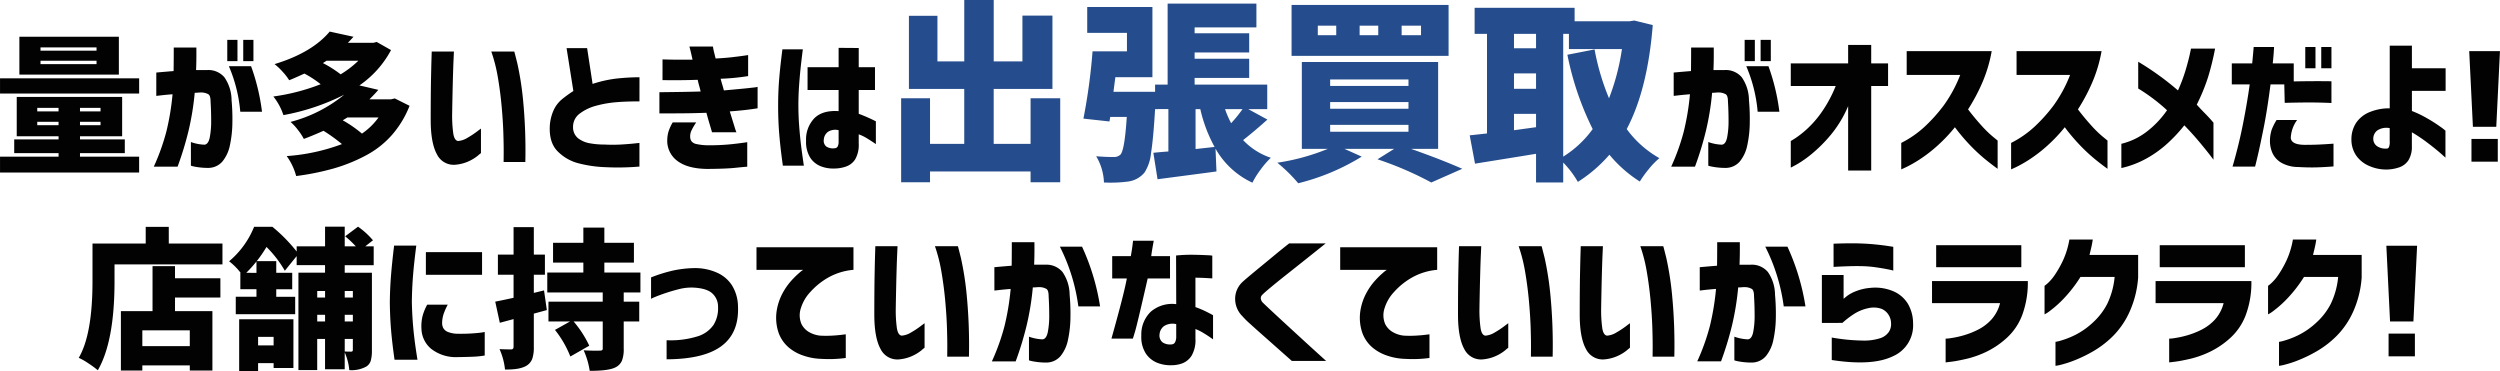 <svg xmlns="http://www.w3.org/2000/svg" width="577.954" height="85.765" viewBox="0 0 577.954 85.765">
  <g id="グループ_29398" data-name="グループ 29398" transform="translate(-679.895 -10285.619)">
    <path id="パス_47522" data-name="パス 47522" d="M-267.786-25.669v-.752H-280.74v.752Zm0,3.11v-.786H-280.74v.786Zm5.161-6.323v8.75h-23v-8.75ZM-281.492-8.442h4.922v-.786h-4.922Zm0-4v.82h4.922v-.82Zm14.629.82v-.82h-4.751v.82Zm0,3.179v-.786h-4.751v.786Zm-4.751,6.46v.82h13.672V2.5H-290.1V-1.162h13.535v-.82h-10.254V-5.161h10.254v-.718h-9.673v-9.092h24.37v9.092h-9.741v.718h10.356v3.179ZM-290.1-19.277h32.163v3.521H-290.1Zm36.128-1.333q2.256-.205,4-.342.034-2.427.034-5.435h5.229q.034,2.974-.068,5.2h2.6a4.832,4.832,0,0,1,3.948,1.675,9.358,9.358,0,0,1,1.658,5.264,48.252,48.252,0,0,1,.188,5.332,26.01,26.01,0,0,1-.564,5.076,8.6,8.6,0,0,1-1.726,3.777,4.326,4.326,0,0,1-3.333,1.5,16.445,16.445,0,0,1-2.888-.256,6.986,6.986,0,0,1-1.077-.256V-4.546a10.308,10.308,0,0,0,3.145.615q.889-.1,1.213-1.692a19.526,19.526,0,0,0,.325-3.845q0-2.256-.137-4.443,0-1.3-.479-1.658A3.288,3.288,0,0,0-243.621-16a6.118,6.118,0,0,0-.7.034,6.876,6.876,0,0,1-.769.034,62.523,62.523,0,0,1-1.436,8.818,74.423,74.423,0,0,1-2.529,8.271h-5.5a50.214,50.214,0,0,0,2.905-8.1,58.378,58.378,0,0,0,1.436-8.647q-1.675.137-2.683.256t-1.077.12Zm16.782-1.47h5.127a48.16,48.16,0,0,1,2.529,10.527h-5.024A34.158,34.158,0,0,0-237.195-22.08Zm-.376-1.162v-4.922h2.358v4.922Zm3.691,0v-4.922h2.358v4.922ZM-202.6-10.22h-7.212q-.137.1-1.06.649a28.125,28.125,0,0,1,4.443,3.076A15.31,15.31,0,0,0-202.6-10.22Zm-4.648-13.125H-214.6q-.1.068-.854.547a26.309,26.309,0,0,1,4.1,2.6A22.886,22.886,0,0,0-207.253-23.345Zm8.408,8.716,3.418,1.709a22.9,22.9,0,0,1-4.067,6.733,21.338,21.338,0,0,1-6.016,4.734,38.231,38.231,0,0,1-7.366,2.991,59.713,59.713,0,0,1-8.767,1.777A13.726,13.726,0,0,0-223.831-1.3a45.32,45.32,0,0,0,12.783-2.769,38.51,38.51,0,0,0-4.272-3.076q-2.6,1.162-4.546,1.88a13.311,13.311,0,0,0-1.367-2.085,11.586,11.586,0,0,0-1.709-1.846,32.555,32.555,0,0,0,12.407-6.289,51.536,51.536,0,0,1-14.048,4.717,13.829,13.829,0,0,0-2.324-4.307,47.437,47.437,0,0,0,10.938-2.837,24.4,24.4,0,0,0-3.76-2.461q-2.7,1.23-3.521,1.538a13.032,13.032,0,0,0-1.521-1.965,14.225,14.225,0,0,0-1.863-1.76q8.647-2.632,12.749-7.52l5.5,1.2q-.239.273-.752.82t-.547.581h5.879l.786-.205,3.315,1.88a22.964,22.964,0,0,1-7.314,8.169l4.375,1.025q-.649.786-2.051,2.188h4.99Zm8.545-10.835h5.127q0,.068-.068,1.521t-.137,3.708q-.068,2.256-.12,4.734t-.085,4.563a30.039,30.039,0,0,0,.256,4.375q.256,1.675,1.111,1.777a4.8,4.8,0,0,0,2.17-.735,20.454,20.454,0,0,0,2.136-1.4q.923-.7.991-.735v5.674a8.093,8.093,0,0,0-.735.6,9.73,9.73,0,0,1-1.982,1.23,9.251,9.251,0,0,1-3.025.837,4.306,4.306,0,0,1-4.426-2.375q-1.453-2.615-1.453-7.981,0-2.187.017-4.871t.068-5.161q.051-2.478.1-4.084T-190.3-25.464Zm13.774,0h5.3q.034,0,.718,2.751a70.465,70.465,0,0,1,1.316,8.408,120.853,120.853,0,0,1,.53,14.373h-5.024q0-.068.017-1.829t-.068-4.631q-.085-2.871-.393-6.289t-.872-6.75A36.131,36.131,0,0,0-176.526-25.464Zm34.248,11.519q-3.179,0-5.5.205a25.6,25.6,0,0,0-4.512.8,10.865,10.865,0,0,0-3.743,1.777A3.761,3.761,0,0,0-157.625-8.1a3.261,3.261,0,0,0,1.162,2.683,6.185,6.185,0,0,0,2.717,1.162,19.118,19.118,0,0,0,3.435.291,35.11,35.11,0,0,0,3.965-.017q1.812-.12,2.939-.239l1.128-.12V1.128a59.051,59.051,0,0,1-7.93.137,28.737,28.737,0,0,1-6.135-.889,10.422,10.422,0,0,1-4.871-2.8q-2.017-2.051-1.777-5.981a10.436,10.436,0,0,1,.94-3.64,7.262,7.262,0,0,1,2-2.5,29.442,29.442,0,0,1,2.5-1.794l-1.572-9.912h4.751l1.265,8.271a28.172,28.172,0,0,1,5.2-1.2,50.3,50.3,0,0,1,5.64-.342Zm5.332-9.707q2.085.068,3.572.068h3.367q-.308-1.436-.513-2.222t-.205-.82h5.435q.1.684.273,1.367t.342,1.4q2.085-.1,3.743-.291t2.7-.342q1.042-.154,1.077-.154v4.854a50.362,50.362,0,0,1-6.357.615q.171.684.376,1.35t.376,1.35q1.914-.171,3.726-.342t2.939-.308a7.278,7.278,0,0,0,1.128-.171v4.956q-1.777.273-3.2.427t-3.23.291Q-120.71-9.4-120.3-8.1a11.055,11.055,0,0,0,.444,1.3h-5.64q-.308-1.06-.649-2.2t-.649-2.307q-1.88.068-3.691.1t-3.452.034h-3.726v-4.888q3.042-.034,5.144-.068t4.392-.1q-.171-.718-.359-1.384t-.325-1.316q-2.222.068-3.982.085t-2.939,0l-1.213-.017Zm2.358,14.561h5.435a13.787,13.787,0,0,0-1.077,1.829,3.072,3.072,0,0,0-.325,1.453,1.894,1.894,0,0,0,.273,1.042,1.862,1.862,0,0,0,1.094.667,13.287,13.287,0,0,0,2.871.308q2.393,0,4.409-.171t4.546-.547V1.162q-.684.034-2.786.256t-6.375.256q-4.546-.034-6.938-1.812a5.755,5.755,0,0,1-2.393-4.888,7.181,7.181,0,0,1,.342-2.1A11.046,11.046,0,0,1-134.587-9.092Zm25.361-16.885h4.717q-.308,2.393-.513,4.324t-.359,4.17q-.154,2.239-.154,4.358,0,2.5.188,4.956t.444,4.512q.256,2.051.632,4.58h-4.854q-.581-4.17-.837-7.314t-.256-6.562q0-3.179.239-6.135T-109.226-25.977Zm5.811,4.136h7.178v-4.478l4.648.034v4.443h3.76v5.264h-3.76v5.5a37.641,37.641,0,0,1,3.965,1.743v5.264q-1.265-.854-2.136-1.384a9.963,9.963,0,0,0-1.829-.872V-4.2a6.635,6.635,0,0,1-.82,3.657,4.094,4.094,0,0,1-2.153,1.675,8.191,8.191,0,0,1-2.6.444,7.925,7.925,0,0,1-3.145-.5,5.167,5.167,0,0,1-2.478-1.982,6.9,6.9,0,0,1-.974-3.948,7.081,7.081,0,0,1,1.931-5.212q1.9-1.863,5.588-1.624v-4.888h-7.178Zm6.255,18.73a.806.806,0,0,0,.718-.427,2.443,2.443,0,0,0,.205-1.111V-7.28A3.108,3.108,0,0,0-98.7-6.9a2.432,2.432,0,0,0-.957,1.812,1.687,1.687,0,0,0,.615,1.606A2.8,2.8,0,0,0-97.161-3.11ZM96.819-20.61q2.256-.205,4-.342.034-2.427.034-5.435h5.229q.034,2.974-.068,5.2h2.6a4.832,4.832,0,0,1,3.948,1.675,9.358,9.358,0,0,1,1.658,5.264,48.25,48.25,0,0,1,.188,5.332,26.01,26.01,0,0,1-.564,5.076,8.6,8.6,0,0,1-1.726,3.777,4.326,4.326,0,0,1-3.333,1.5,16.445,16.445,0,0,1-2.888-.256,6.986,6.986,0,0,1-1.077-.256V-4.546a10.309,10.309,0,0,0,3.145.615q.889-.1,1.213-1.692a19.527,19.527,0,0,0,.325-3.845q0-2.256-.137-4.443,0-1.3-.479-1.658A3.287,3.287,0,0,0,107.175-16a6.118,6.118,0,0,0-.7.034,6.876,6.876,0,0,1-.769.034,62.525,62.525,0,0,1-1.436,8.818,74.421,74.421,0,0,1-2.529,8.271h-5.5a50.215,50.215,0,0,0,2.905-8.1,58.376,58.376,0,0,0,1.436-8.647q-1.675.137-2.683.256t-1.077.12ZM113.6-22.08h5.127a48.16,48.16,0,0,1,2.529,10.527h-5.024A34.158,34.158,0,0,0,113.6-22.08Zm-.376-1.162v-4.922h2.358v4.922Zm3.691,0v-4.922h2.358v4.922ZM137.151,2.051v-14.9A26.557,26.557,0,0,1,133.135-6.2a33.426,33.426,0,0,1-4.409,4.409A24.963,24.963,0,0,1,125.273.632q-1.35.735-1.384.735V-4.785q.034,0,1.06-.649a22.621,22.621,0,0,0,2.666-2.1,23.732,23.732,0,0,0,3.4-3.9A30.216,30.216,0,0,0,134.28-17.5H123.889v-5.229h13.262V-27h5.332v4.272h3.9V-17.5h-3.9V2.051Zm13.535-22.114v-5.5h19.653a32.67,32.67,0,0,1-2.2,7.349,42.809,42.809,0,0,1-3.264,6.118q1.538,2.017,3.059,3.691a25.635,25.635,0,0,0,2.632,2.581q1.111.906,1.145.94V1.641q-1.846-1.333-3.35-2.6a40.511,40.511,0,0,1-3.213-3.059,42.98,42.98,0,0,1-3.315-3.948,36.431,36.431,0,0,1-4.255,4.46,32.748,32.748,0,0,1-4.016,3.059,29.531,29.531,0,0,1-2.974,1.692q-1.128.53-1.162.53V-4.341a23.516,23.516,0,0,0,5.349-3.691,36.827,36.827,0,0,0,4.46-4.956,31.3,31.3,0,0,0,3.828-7.075Zm25.4,0v-5.5h19.653a32.67,32.67,0,0,1-2.2,7.349,42.809,42.809,0,0,1-3.264,6.118q1.538,2.017,3.059,3.691a25.635,25.635,0,0,0,2.632,2.581q1.111.906,1.145.94V1.641q-1.846-1.333-3.35-2.6a40.511,40.511,0,0,1-3.213-3.059,42.98,42.98,0,0,1-3.315-3.948,36.431,36.431,0,0,1-4.255,4.46,32.748,32.748,0,0,1-4.016,3.059,29.531,29.531,0,0,1-2.974,1.692q-1.128.53-1.162.53V-4.341a23.516,23.516,0,0,0,5.349-3.691,36.827,36.827,0,0,0,4.46-4.956,31.3,31.3,0,0,0,3.828-7.075ZM200.315,1.47V-4.136A15.777,15.777,0,0,0,206.5-7.195a21.912,21.912,0,0,0,4.375-4.7,42.24,42.24,0,0,0-6.665-5.024v-6.187a65.05,65.05,0,0,1,9.194,6.631,38.251,38.251,0,0,0,1.777-4.734q.649-2.2.94-3.555t.291-1.384h5.571a62.172,62.172,0,0,1-1.624,6.6,44.089,44.089,0,0,1-2.615,6.357q.786.889,1.846,1.965t2.017,2.2V-.444q0-.034-.854-1.145t-2.393-2.957q-1.538-1.846-3.486-3.862A35.306,35.306,0,0,1,211.1-4.341a25.622,25.622,0,0,1-4.9,3.555A21.832,21.832,0,0,1,200.315,1.47ZM242.834-21.6v-4.922h2.358V-21.6Zm3.691,0v-4.922h2.358V-21.6Zm-20.679,3.726v-4.854h4.717q.171-1.777.256-2.769t.085-1.025h4.717q-.1,1.948-.308,3.794h4.854v4.17q4.785-.1,8.716-.034v5.024q-1.982-.1-4.341-.12t-6.46.085l-.1-4.272H234.8Q234.05-12,233.2-7.759t-1.4,6.563q-.547,2.324-.581,2.324h-5.2q1.47-5.059,2.444-10.015t1.521-8.989ZM236.2-9.639h4.751a7.538,7.538,0,0,0-1.47,4.119q.1,1.589,3.213,1.624,1.914,0,3.333-.068t2.375-.137l.957-.068V1.094q-2.153.171-3.982.222t-4.187-.085A7.958,7.958,0,0,1,237.263.222,5.059,5.059,0,0,1,235.247-2a6.739,6.739,0,0,1-.581-2.751,8.488,8.488,0,0,1,.393-2.615A12.115,12.115,0,0,1,236.2-9.639Zm31.274,6.016a5.923,5.923,0,0,1-.786,3.281,4.134,4.134,0,0,1-2.222,1.675,9.342,9.342,0,0,1-2.974.479,9.7,9.7,0,0,1-3.811-.8,7.032,7.032,0,0,1-3.025-2.358A6.491,6.491,0,0,1,253.5-5.161a6.84,6.84,0,0,1,1.2-3.982,6.924,6.924,0,0,1,3.281-2.427,11.735,11.735,0,0,1,4.375-.769V-26.831h5.127V-21.6h7.793v5.229h-7.793v4.648A24.629,24.629,0,0,1,271-10.032a33.919,33.919,0,0,1,3.008,1.914,14.163,14.163,0,0,1,1.23.94V-.923q-.034-.068-1.23-1.111T271-4.443A35.157,35.157,0,0,0,267.478-6.8Zm-5.742.581q.308,0,.479-.41a3.42,3.42,0,0,0,.137-1.333V-7.759a3.8,3.8,0,0,0-2.905.564,2.412,2.412,0,0,0-.889,1.9,2.042,2.042,0,0,0,.957,1.76A3.472,3.472,0,0,0,261.736-3.042Zm19-22.524h7.109l-.854,17.5h-5.4ZM281.252,0V-5.264h6.084V0ZM-246.23,42.642V38.984H-257.2v3.657Zm-3.418-18.491v2.8h10.493V31.4h-10.493v3.145H-241v13.74h-5.229v-1.2H-257.2v1.2h-4.956V34.541h7.314V24.15Zm-1.436-5.229h12.407V23.74h-24.951v3.9q0,13.911-3.862,20.576a22.412,22.412,0,0,0-2.136-1.572,14.729,14.729,0,0,0-2.273-1.3q3.179-5.435,3.179-17.705V18.921h12.3V15.059h5.332Zm24.233,21.567h-3.589v1.982h3.589Zm-7.964,7.9V36.421h12.544V47.7h-4.58V46.572h-3.589v1.812Zm26.284-18.491h-1.88v1.5h1.88Zm-1.88,11.074v2.905q.581.034,1.5.034.376,0,.376-.41V40.967Zm0-5.571v1.538h1.88V35.4Zm-6.357,1.538h1.812V35.4h-1.812Zm1.812-7.041h-1.812v1.5h1.812Zm-15.859-4.2V23.057a27.984,27.984,0,0,1-2.358,2.632Zm27.1-1.777h-6.7v1.743h6.289V43.6a8.746,8.746,0,0,1-.256,2.375,2.429,2.429,0,0,1-1.042,1.384,7.059,7.059,0,0,1-3.931.82,12.992,12.992,0,0,0-1.06-4.1v3.9h-4.546V40.967h-1.812v7.212h-4.341V25.654h6.152V23.911h-6.562V21.826l-2.734,3.384a25.95,25.95,0,0,0-4.238-5.5,30.4,30.4,0,0,1-2.256,3.281h4.512v2.7h3.691v3.794h-3.691v1.743h4.375v4.033H-235.6V31.226h4.785V29.482h-3.726V25.688h.068a14.419,14.419,0,0,0-2.666-2.666,20.294,20.294,0,0,0,5.776-7.964h4.238a36.96,36.96,0,0,1,5.605,5.708v-1.2h6.563V15.024h4.546V19.57h2.563a22.778,22.778,0,0,0-2.461-2.324l2.974-2.222a18,18,0,0,1,3.452,3.145l-1.777,1.4h1.948Zm12.065-3.008h12.988v5.229h-12.988Zm.308,12.134h4.751a14.722,14.722,0,0,0-.957,2.153,6.946,6.946,0,0,0-.342,1.982,2.533,2.533,0,0,0,.239,1.23,2.1,2.1,0,0,0,1.111.957,6.651,6.651,0,0,0,2.478.41,39.919,39.919,0,0,0,4.443-.188,14.039,14.039,0,0,0,1.572-.222v5.435a19.487,19.487,0,0,1-2.512.273q-1.384.068-3.845.1a9.228,9.228,0,0,1-6.084-1.965,6.257,6.257,0,0,1-2.187-4.6,9.942,9.942,0,0,1,.273-2.991A12.359,12.359,0,0,1-191.338,33.037ZM-198.994,19.4h5.127q-.513,3.965-.752,6.938t-.273,6.084q.068,3.281.359,6.323t.94,7.041h-5.3q-.547-3.828-.8-6.836t-.291-6.426q.034-3.213.273-6.2T-198.994,19.4Zm34.658,10.356.649,4.546q-1.982.547-3.008.82v7.725a8.225,8.225,0,0,1-.342,2.666,3.187,3.187,0,0,1-1.23,1.572q-1.538,1.025-5.093.957a15.221,15.221,0,0,0-1.265-4.717q1.128.068,2.7.068.547,0,.547-.615V36.387l-3.179.854-1.06-4.888q1.436-.273,4.238-.889V26.133H-175V21.484h3.623V15.127h4.683v6.357h2.563v4.648h-2.563v4.2Zm22.285.479h-3.862v2.119h3.589v4.58h-3.589v6.289a7.282,7.282,0,0,1-.427,2.82,3.084,3.084,0,0,1-1.521,1.521q-1.538.786-5.913.786a18.173,18.173,0,0,0-1.4-4.751q.923.068,2.188.085t1.572-.017a.908.908,0,0,0,.513-.1.543.543,0,0,0,.137-.444V36.934H-157.5a24.814,24.814,0,0,1,3.623,5.605l-4.375,2.5a23.876,23.876,0,0,0-3.555-6.152l3.486-1.948h-4.99v-4.58h12.544V30.234h-12.817V25.62h8.34V23.33h-7.007V18.75h7.007V15.229h4.854V18.75h6.836v4.58h-6.836v2.29h8.34Zm2.461-3.486a34.265,34.265,0,0,1,5.178-1.606,25.408,25.408,0,0,1,5.042-.547,12.482,12.482,0,0,1,4.99,1.042,7.88,7.88,0,0,1,3.521,2.991,9.558,9.558,0,0,1,1.367,4.888q.239,6.084-3.828,9.109T-136,45.684V41.274a20.986,20.986,0,0,0,7.075-.872,6.926,6.926,0,0,0,3.794-2.7,7.231,7.231,0,0,0,1.025-4.119,4.115,4.115,0,0,0-1.265-3.076q-1.265-1.23-4.375-1.4a11.563,11.563,0,0,0-3.264.325q-1.589.393-3.127.906t-2.5.923a6.867,6.867,0,0,0-.957.444ZM-92.8,19.775V25A14.3,14.3,0,0,0-98.66,26.8a16.527,16.527,0,0,0-4.136,3.35,9.532,9.532,0,0,0-2.136,3.64,5.166,5.166,0,0,0,.1,3.708,4.45,4.45,0,0,0,2,2.017,6.32,6.32,0,0,0,2.375.7,25.338,25.338,0,0,0,2.632,0q1.265-.068,2.239-.188t1.008-.12v5.469a29.409,29.409,0,0,1-3.315.256q-1.436.017-2.974-.085a13.641,13.641,0,0,1-3.35-.667,10.336,10.336,0,0,1-3.469-1.863,8.082,8.082,0,0,1-2.393-3.384,10.724,10.724,0,0,1-.461-5.229,12.785,12.785,0,0,1,1.316-3.931,14.656,14.656,0,0,1,2.051-2.957,19.951,19.951,0,0,1,1.9-1.863,5.572,5.572,0,0,1,.854-.649h-10.8V19.775Zm5.059-.239h5.127q0,.068-.068,1.521t-.137,3.708q-.068,2.256-.12,4.734t-.085,4.563a30.039,30.039,0,0,0,.256,4.375q.256,1.675,1.111,1.777a4.8,4.8,0,0,0,2.17-.735,20.454,20.454,0,0,0,2.136-1.4q.923-.7.991-.735v5.674a8.093,8.093,0,0,0-.735.6,9.731,9.731,0,0,1-1.982,1.23,9.251,9.251,0,0,1-3.025.837,4.306,4.306,0,0,1-4.426-2.375q-1.453-2.615-1.453-7.981,0-2.187.017-4.871t.068-5.161q.051-2.478.1-4.084T-87.739,19.536Zm13.774,0h5.3q.034,0,.718,2.751A70.465,70.465,0,0,1-66.633,30.7a120.855,120.855,0,0,1,.53,14.373h-5.024q0-.068.017-1.829t-.068-4.631q-.085-2.871-.393-6.289t-.872-6.75A36.13,36.13,0,0,0-73.965,19.536Zm13.74,4.854q2.256-.205,4-.342.034-2.427.034-5.435h5.229q.034,2.974-.068,5.2h2.6a4.832,4.832,0,0,1,3.948,1.675,9.358,9.358,0,0,1,1.658,5.264,48.251,48.251,0,0,1,.188,5.332,26.01,26.01,0,0,1-.564,5.076,8.6,8.6,0,0,1-1.726,3.777,4.326,4.326,0,0,1-3.333,1.5,16.445,16.445,0,0,1-2.888-.256,6.987,6.987,0,0,1-1.077-.256V40.454a10.309,10.309,0,0,0,3.145.615q.889-.1,1.213-1.692a19.527,19.527,0,0,0,.325-3.845q0-2.256-.137-4.443,0-1.3-.479-1.658A3.287,3.287,0,0,0-49.868,29a6.118,6.118,0,0,0-.7.034,6.876,6.876,0,0,1-.769.034,62.524,62.524,0,0,1-1.436,8.818A74.422,74.422,0,0,1-55.3,46.162h-5.5a50.215,50.215,0,0,0,2.905-8.1,58.377,58.377,0,0,0,1.436-8.647q-1.675.137-2.683.256t-1.077.12Zm15.142-4.751h5.127a52.071,52.071,0,0,1,4.17,13.809h-5.024A42.858,42.858,0,0,0-45.083,19.639Zm12.1,7.349V21.826h4.307q.273-1.538.393-2.529t.12-1.025h4.785q-.479,2.6-.581,3.555h4.341v5.161H-24.78q-2.427,10.63-2.922,12.271l-.5,1.641h-4.956q2.974-10.6,3.555-13.911Zm14.766-5.3a34.394,34.394,0,0,1,3.982-.171q1.9.034,3.127.1a10.016,10.016,0,0,1,1.265.1v5.264q-.034,0-1.111-.068t-2.786-.1v6.8A22.72,22.72,0,0,1-10.972,34.8q1.23.632,1.3.7v5.571l-.632-.444q-.632-.444-1.589-1.025a11.611,11.611,0,0,0-1.846-.923V40.9a7.139,7.139,0,0,1-.872,3.914,4.385,4.385,0,0,1-2.1,1.777,7.056,7.056,0,0,1-2.5.461,8.315,8.315,0,0,1-3.23-.513,5.813,5.813,0,0,1-2.7-2.085,7.025,7.025,0,0,1-1.111-4.238,7.3,7.3,0,0,1,2.17-5.52,7.544,7.544,0,0,1,5.9-1.76Zm-.991,20.542a.9.9,0,0,0,.769-.513,2.68,2.68,0,0,0,.256-1.265V37.549a3.687,3.687,0,0,0-2.8.444,2.624,2.624,0,0,0-1.06,1.982,2,2,0,0,0,.735,1.812A3.136,3.136,0,0,0-19.209,42.231ZM7.93,18.887h8.442q-2.769,2.222-4.836,3.862l-4.2,3.333Q5.2,27.773,3.64,29.072T1.709,30.781a1.01,1.01,0,0,0-.342.786,1.542,1.542,0,0,0,.444.991q.41.41,1.965,1.863t3.674,3.4q2.119,1.948,4.187,3.845t4.836,4.392H8.545q-2.051-1.812-3.589-3.179t-3.162-2.8Q.171,38.643-1.128,37.463A19.743,19.743,0,0,1-2.905,35.7a5.639,5.639,0,0,1-1.658-4.05,5.336,5.336,0,0,1,1.624-3.777q.547-.513,1.794-1.555t2.786-2.307Q3.179,22.749,4.6,21.57T7.93,18.887Zm34.214.889V25A14.3,14.3,0,0,0,36.282,26.8a16.527,16.527,0,0,0-4.136,3.35,9.532,9.532,0,0,0-2.136,3.64,5.166,5.166,0,0,0,.1,3.708,4.45,4.45,0,0,0,2,2.017,6.32,6.32,0,0,0,2.375.7,25.338,25.338,0,0,0,2.632,0q1.265-.068,2.239-.188t1.008-.12v5.469a29.409,29.409,0,0,1-3.315.256q-1.436.017-2.974-.085a13.641,13.641,0,0,1-3.35-.667,10.336,10.336,0,0,1-3.469-1.863,8.082,8.082,0,0,1-2.393-3.384A10.724,10.724,0,0,1,24.4,34.4a12.785,12.785,0,0,1,1.316-3.931,14.657,14.657,0,0,1,2.051-2.957,19.951,19.951,0,0,1,1.9-1.863A5.572,5.572,0,0,1,30.522,25h-10.8V19.775Zm5.059-.239h5.127q0,.068-.068,1.521t-.137,3.708Q52.056,27.021,52,29.5t-.085,4.563a30.039,30.039,0,0,0,.256,4.375q.256,1.675,1.111,1.777a4.8,4.8,0,0,0,2.17-.735,20.454,20.454,0,0,0,2.136-1.4q.923-.7.991-.735v5.674a8.093,8.093,0,0,0-.735.6,9.731,9.731,0,0,1-1.982,1.23,9.251,9.251,0,0,1-3.025.837,4.306,4.306,0,0,1-4.426-2.375q-1.453-2.615-1.453-7.981,0-2.187.017-4.871t.068-5.161q.051-2.478.1-4.084T47.2,19.536Zm13.774,0h5.3q.034,0,.718,2.751A70.465,70.465,0,0,1,68.308,30.7a120.855,120.855,0,0,1,.53,14.373H63.813q0-.068.017-1.829t-.068-4.631q-.085-2.871-.393-6.289t-.872-6.75A36.131,36.131,0,0,0,60.977,19.536Zm14.355,0h5.127q0,.068-.068,1.521t-.137,3.708q-.068,2.256-.12,4.734t-.085,4.563a30.039,30.039,0,0,0,.256,4.375q.256,1.675,1.111,1.777a4.8,4.8,0,0,0,2.17-.735,20.454,20.454,0,0,0,2.136-1.4q.923-.7.991-.735v5.674a8.093,8.093,0,0,0-.735.6A9.731,9.731,0,0,1,84,44.846a9.251,9.251,0,0,1-3.025.837,4.306,4.306,0,0,1-4.426-2.375q-1.453-2.615-1.453-7.981,0-2.187.017-4.871t.068-5.161q.051-2.478.1-4.084T75.332,19.536Zm13.774,0h5.3q.034,0,.718,2.751A70.465,70.465,0,0,1,96.438,30.7a120.855,120.855,0,0,1,.53,14.373H91.943q0-.068.017-1.829t-.068-4.631q-.085-2.871-.393-6.289t-.872-6.75A36.13,36.13,0,0,0,89.106,19.536Zm13.74,4.854q2.256-.205,4-.342.034-2.427.034-5.435h5.229q.034,2.974-.068,5.2h2.6a4.832,4.832,0,0,1,3.948,1.675,9.358,9.358,0,0,1,1.658,5.264,48.25,48.25,0,0,1,.188,5.332,26.01,26.01,0,0,1-.564,5.076,8.6,8.6,0,0,1-1.726,3.777,4.326,4.326,0,0,1-3.333,1.5,16.445,16.445,0,0,1-2.888-.256,6.987,6.987,0,0,1-1.077-.256V40.454a10.309,10.309,0,0,0,3.145.615q.889-.1,1.213-1.692a19.527,19.527,0,0,0,.325-3.845q0-2.256-.137-4.443,0-1.3-.479-1.658A3.287,3.287,0,0,0,113.2,29a6.118,6.118,0,0,0-.7.034,6.876,6.876,0,0,1-.769.034,62.525,62.525,0,0,1-1.436,8.818,74.421,74.421,0,0,1-2.529,8.271h-5.5a50.215,50.215,0,0,0,2.905-8.1,58.376,58.376,0,0,0,1.436-8.647q-1.675.137-2.683.256t-1.077.12Zm15.142-4.751h5.127a52.071,52.071,0,0,1,4.17,13.809h-5.024A42.858,42.858,0,0,0,117.988,19.639Zm15.791-.684,1.025-.034q.991-.034,2.512-.051t3.162.051q1.641.068,3.264.239t2.717.342q1.094.171,1.128.171v5.5a11.22,11.22,0,0,0-1.179-.273q-1.145-.239-2.8-.479a26.668,26.668,0,0,0-3.23-.273q-1.641-.034-3.127.017t-2.461.1q-.974.051-1.008.051Zm-2.7,18.32V26.2H136.1v5.5q.034-.034.718-.6a8.629,8.629,0,0,1,2.136-1.162,11.518,11.518,0,0,1,3.367-.769,10.631,10.631,0,0,1,5.281.786,7.25,7.25,0,0,1,3.4,2.957,8.994,8.994,0,0,1,1.162,4.495,7.77,7.77,0,0,1-4.7,7.588q-4.734,2.29-14.1.854v-5.2a43.709,43.709,0,0,0,7.109.7,12.144,12.144,0,0,0,4.153-.564,3.863,3.863,0,0,0,1.948-1.453,3.238,3.238,0,0,0,.5-1.965,3.7,3.7,0,0,0-.547-1.914,3.562,3.562,0,0,0-1.606-1.418,5.41,5.41,0,0,0-3.042-.188,9.89,9.89,0,0,0-3.486,1.436,20.165,20.165,0,0,0-2.563,1.982Zm25.464-4.58V27.6h22.148a21.547,21.547,0,0,1-1.265,7.759,13.661,13.661,0,0,1-3.589,5.366,19.7,19.7,0,0,1-4.717,3.213,22.64,22.64,0,0,1-4.546,1.624q-2.153.5-3.486.667t-1.4.171V40.9a6.721,6.721,0,0,0,1.128-.1,21.768,21.768,0,0,0,2.769-.581,19.039,19.039,0,0,0,3.486-1.333,10.739,10.739,0,0,0,3.2-2.393,8.9,8.9,0,0,0,2-3.794Zm.957-8.306V19.3h19.688V24.39ZM193.7,18q-.137.957-.342,1.846t-.41,1.709h11.245v5.229a23.259,23.259,0,0,1-1.948,7.844,19.011,19.011,0,0,1-3.777,5.588,22.285,22.285,0,0,1-4.512,3.521,32.41,32.41,0,0,1-4.307,2.119,24.217,24.217,0,0,1-3.264,1.077,8.418,8.418,0,0,1-1.3.256V41.65a9,9,0,0,0,1.35-.325,19.688,19.688,0,0,0,3.23-1.282,17.391,17.391,0,0,0,4-2.8,15.353,15.353,0,0,0,3.367-4.341,18.145,18.145,0,0,0,1.726-6.255h-7.9A31.482,31.482,0,0,1,187,31.636a25.369,25.369,0,0,1-3.127,2.8,7.256,7.256,0,0,1-1.316.854V28.7a8.867,8.867,0,0,0,.769-.632,10.731,10.731,0,0,0,1.692-2.034,23.992,23.992,0,0,0,1.863-3.333A19.472,19.472,0,0,0,188.3,18Zm14.526,14.7V27.6h22.148a21.547,21.547,0,0,1-1.265,7.759,13.661,13.661,0,0,1-3.589,5.366A19.7,19.7,0,0,1,220.8,43.94a22.64,22.64,0,0,1-4.546,1.624q-2.153.5-3.486.667t-1.4.171V40.9a6.721,6.721,0,0,0,1.128-.1,21.768,21.768,0,0,0,2.769-.581,19.039,19.039,0,0,0,3.486-1.333,10.739,10.739,0,0,0,3.2-2.393,8.9,8.9,0,0,0,2-3.794Zm.957-8.306V19.3h19.688V24.39ZM245.376,18q-.137.957-.342,1.846t-.41,1.709h11.245v5.229a23.259,23.259,0,0,1-1.948,7.844,19.011,19.011,0,0,1-3.777,5.588,22.285,22.285,0,0,1-4.512,3.521,32.41,32.41,0,0,1-4.307,2.119,24.217,24.217,0,0,1-3.264,1.077,8.418,8.418,0,0,1-1.3.256V41.65a9,9,0,0,0,1.35-.325,19.688,19.688,0,0,0,3.23-1.282,17.391,17.391,0,0,0,4-2.8,15.353,15.353,0,0,0,3.367-4.341,18.145,18.145,0,0,0,1.726-6.255h-7.9a31.482,31.482,0,0,1-3.862,4.99,25.369,25.369,0,0,1-3.127,2.8,7.256,7.256,0,0,1-1.316.854V28.7a8.867,8.867,0,0,0,.769-.632,10.731,10.731,0,0,0,1.692-2.034,23.992,23.992,0,0,0,1.863-3.333,19.472,19.472,0,0,0,1.418-4.7Zm16.2,1.436h7.109l-.854,17.5h-5.4ZM262.09,45V39.736h6.084V45Z" transform="translate(970 10323)" fill="#020202"/>
    <path id="パス_47521" data-name="パス 47521" d="M-55.854-15.161H-49V4.263h-6.855v-2.5H-79.1v2.5h-6.68V-15.161h6.68V-4.614h7.91v-12.7H-83.979V-34.233h6.592v10.547h6.2V-37.881h6.812v14.194h6.636V-34.277H-50.8v16.963H-64.38v12.7h8.525ZM-17.71-3.428l4.395-.483a33.353,33.353,0,0,1-3.3-8.745h-1.1Zm10.854-9.229H-10.9A23.373,23.373,0,0,0-9.492-9.4,30.627,30.627,0,0,0-6.855-12.656Zm1.318,0L-1.1-10.239Q-4.087-7.559-6.724-5.493A15.587,15.587,0,0,0-.308-1.406,19.3,19.3,0,0,0-2.637,1.274,19.671,19.671,0,0,0-4.57,4.351,18.892,18.892,0,0,1-13.1-3.516l.22,5.273q-.571.088-13.623,1.8l-.967-6.108q.308-.044,1.516-.154t1.956-.154v-9.8H-27.07q-.4,6.855-.945,10.2a9.9,9.9,0,0,1-1.516,4.482,5.937,5.937,0,0,1-3.779,2.065,31.7,31.7,0,0,1-5.581.22,12.581,12.581,0,0,0-1.8-6.064q2.241.176,4.043.176a2.138,2.138,0,0,0,1.582-.571q.967-1.1,1.45-8.7h-3.823L-37.617-9.8l-6.021-.659a133.662,133.662,0,0,0,2.109-15.557h7.954v-4.263h-9.185v-5.977h15.073v16.216h-8.569l-.439,3.384h9.624v-1.67h2.9V-37.046H-3.647v5.493H-17.93v1.362H-5.317v4.438H-17.93v1.45H-5.317v4.438H-17.93v1.538H-1.143v5.669ZM34.409-29.751v-2.2H29.927v2.2Zm-9.888,0v-2.2H20.215v2.2Zm-9.712,0v-2.2H10.547v2.2Zm25.972-6.987v11.777H4.482V-36.738ZM13.4-9.009v1.582H31.509V-9.009Zm0-5.273v1.538H31.509v-1.538Zm0-5.229v1.494H31.509v-1.494ZM38.364-3.472H32.08q6.987,2.461,11.865,4.614L36.782,4.307A77.415,77.415,0,0,0,24.346-1.055l3.867-2.417H16.7l4,1.8A51.131,51.131,0,0,1,6.021,4.482,36.275,36.275,0,0,0,1.187-.264,50.2,50.2,0,0,0,12.876-3.472H6.855V-23.555H38.364ZM67.28-30.059V-1.67a24.144,24.144,0,0,0,6.812-6.372,68.289,68.289,0,0,1-5.845-17.183l6.284-1.23a54.971,54.971,0,0,0,3.34,11.294,52.249,52.249,0,0,0,2.988-11.382H68.6v-3.516ZM55.9-7.778l5.1-.7v-3.076H55.9Zm0-13.14v3.56H61v-3.56ZM61-30.059H55.9v3.34H61Zm22.72-3.076,4.263,1.055q-1.187,14.9-6.021,24.038a23.829,23.829,0,0,0,7.559,6.724A17.116,17.116,0,0,0,87.1,1.165,24.833,24.833,0,0,0,84.99,4.087a29.871,29.871,0,0,1-7.031-6.2,32.651,32.651,0,0,1-7.295,6.284A21.972,21.972,0,0,0,67.28-.308V4.307H61V-2.329q-2.9.483-8.108,1.318t-6,.967l-1.23-6.548,4-.439V-30.059H46.8v-6.021H69.917v3.12H82.573Z" transform="translate(974 10323.5)" fill="#254d8d"/>
  </g>
</svg>
